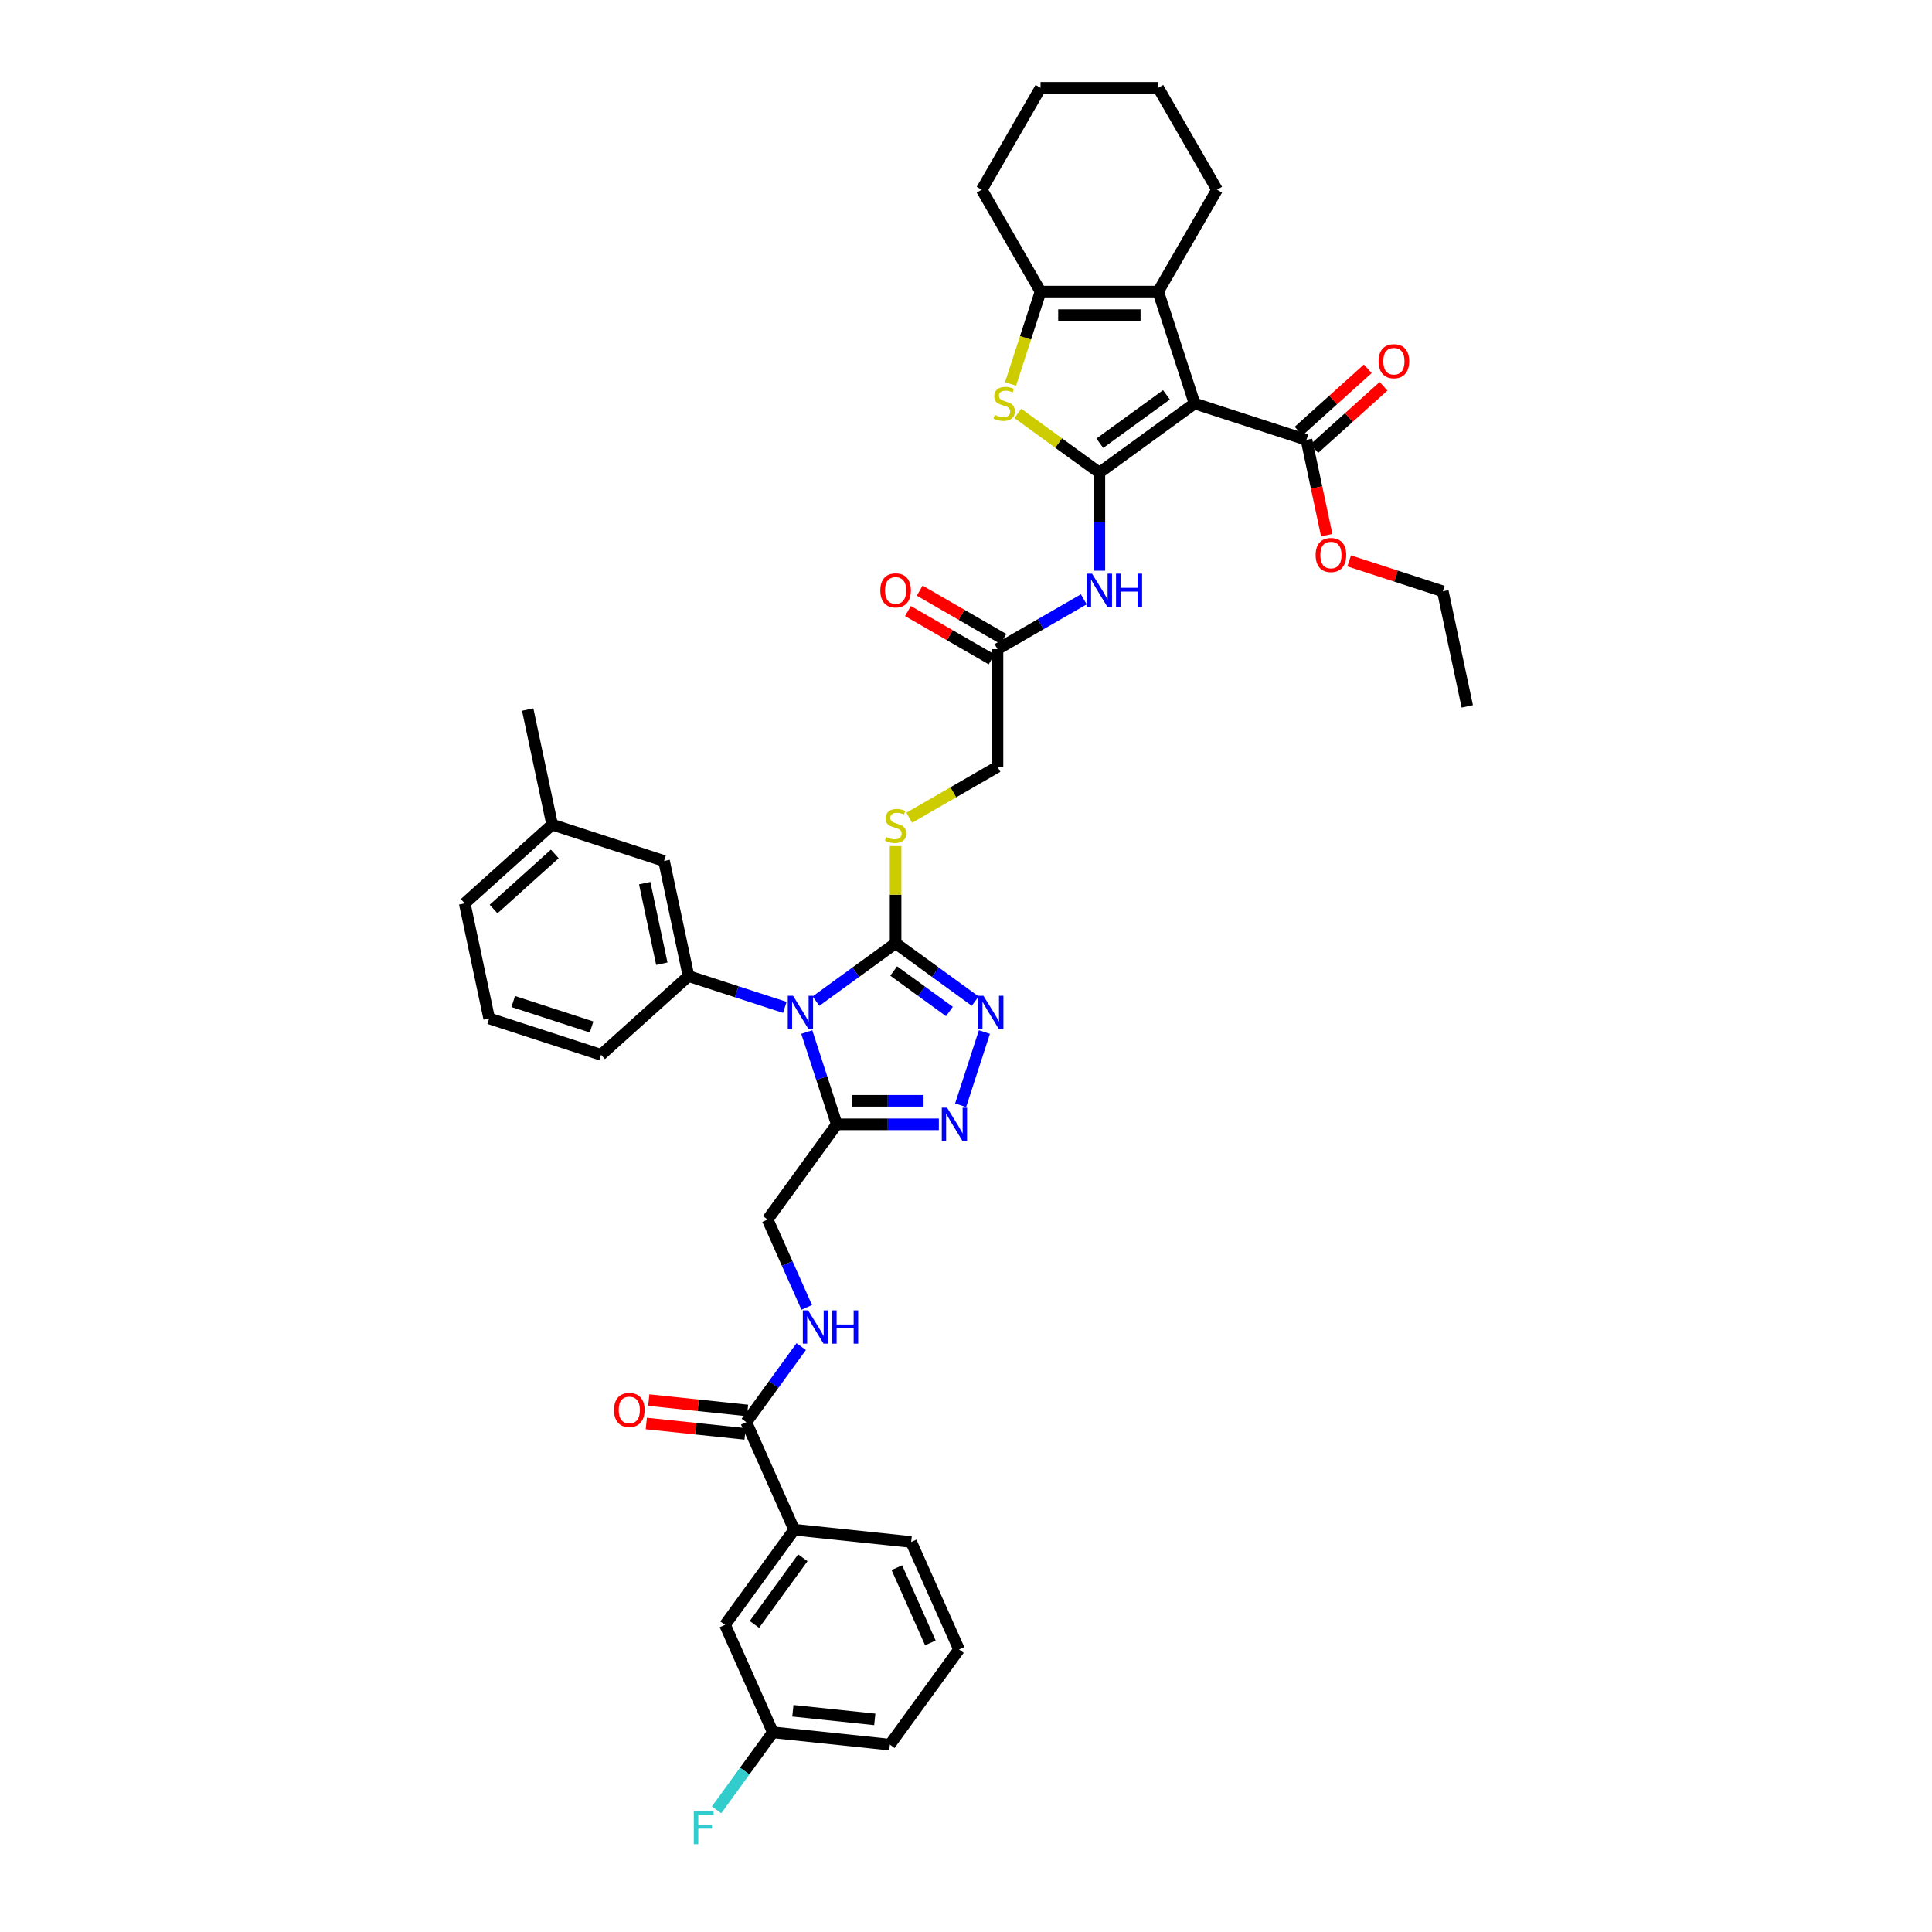 <?xml version='1.0' encoding='iso-8859-1'?>
<svg version='1.1' baseProfile='full'
              xmlns='http://www.w3.org/2000/svg'
                      xmlns:rdkit='http://www.rdkit.org/xml'
                      xmlns:xlink='http://www.w3.org/1999/xlink'
                  xml:space='preserve'
width='1000px' height='1000px' viewBox='0 0 1000 1000'>
<!-- END OF HEADER -->
<rect style='opacity:1.0;fill:#FFFFFF;stroke:none' width='1000' height='1000' x='0' y='0'> </rect>
<path class='bond-1' d='M 569.037,244.646 L 618.304,208.851' style='fill:none;fill-rule:evenodd;stroke:#000000;stroke-width:6px;stroke-linecap:butt;stroke-linejoin:miter;stroke-opacity:1' />
<path class='bond-1' d='M 569.268,229.423 L 603.755,204.367' style='fill:none;fill-rule:evenodd;stroke:#000000;stroke-width:6px;stroke-linecap:butt;stroke-linejoin:miter;stroke-opacity:1' />
<path class='bond-3' d='M 569.037,244.646 L 547.929,229.31' style='fill:none;fill-rule:evenodd;stroke:#000000;stroke-width:6px;stroke-linecap:butt;stroke-linejoin:miter;stroke-opacity:1' />
<path class='bond-3' d='M 547.929,229.31 L 526.821,213.975' style='fill:none;fill-rule:evenodd;stroke:#CCCC00;stroke-width:6px;stroke-linecap:butt;stroke-linejoin:miter;stroke-opacity:1' />
<path class='bond-10' d='M 569.037,244.646 L 569.037,270.022' style='fill:none;fill-rule:evenodd;stroke:#000000;stroke-width:6px;stroke-linecap:butt;stroke-linejoin:miter;stroke-opacity:1' />
<path class='bond-10' d='M 569.037,270.022 L 569.037,295.399' style='fill:none;fill-rule:evenodd;stroke:#0000FF;stroke-width:6px;stroke-linecap:butt;stroke-linejoin:miter;stroke-opacity:1' />
<path class='bond-0' d='M 422.353,518.176 L 442.956,503.207' style='fill:none;fill-rule:evenodd;stroke:#0000FF;stroke-width:6px;stroke-linecap:butt;stroke-linejoin:miter;stroke-opacity:1' />
<path class='bond-0' d='M 442.956,503.207 L 463.558,488.239' style='fill:none;fill-rule:evenodd;stroke:#000000;stroke-width:6px;stroke-linecap:butt;stroke-linejoin:miter;stroke-opacity:1' />
<path class='bond-4' d='M 417.587,534.18 L 425.348,558.066' style='fill:none;fill-rule:evenodd;stroke:#0000FF;stroke-width:6px;stroke-linecap:butt;stroke-linejoin:miter;stroke-opacity:1' />
<path class='bond-4' d='M 425.348,558.066 L 433.109,581.952' style='fill:none;fill-rule:evenodd;stroke:#000000;stroke-width:6px;stroke-linecap:butt;stroke-linejoin:miter;stroke-opacity:1' />
<path class='bond-9' d='M 406.227,521.414 L 381.3,513.315' style='fill:none;fill-rule:evenodd;stroke:#0000FF;stroke-width:6px;stroke-linecap:butt;stroke-linejoin:miter;stroke-opacity:1' />
<path class='bond-9' d='M 381.3,513.315 L 356.373,505.215' style='fill:none;fill-rule:evenodd;stroke:#000000;stroke-width:6px;stroke-linecap:butt;stroke-linejoin:miter;stroke-opacity:1' />
<path class='bond-5' d='M 618.304,208.851 L 599.486,150.933' style='fill:none;fill-rule:evenodd;stroke:#000000;stroke-width:6px;stroke-linecap:butt;stroke-linejoin:miter;stroke-opacity:1' />
<path class='bond-11' d='M 618.304,208.851 L 676.222,227.67' style='fill:none;fill-rule:evenodd;stroke:#000000;stroke-width:6px;stroke-linecap:butt;stroke-linejoin:miter;stroke-opacity:1' />
<path class='bond-2' d='M 463.558,488.239 L 463.558,463.082' style='fill:none;fill-rule:evenodd;stroke:#000000;stroke-width:6px;stroke-linecap:butt;stroke-linejoin:miter;stroke-opacity:1' />
<path class='bond-2' d='M 463.558,463.082 L 463.558,437.925' style='fill:none;fill-rule:evenodd;stroke:#CCCC00;stroke-width:6px;stroke-linecap:butt;stroke-linejoin:miter;stroke-opacity:1' />
<path class='bond-6' d='M 463.558,488.239 L 484.16,503.207' style='fill:none;fill-rule:evenodd;stroke:#000000;stroke-width:6px;stroke-linecap:butt;stroke-linejoin:miter;stroke-opacity:1' />
<path class='bond-6' d='M 484.16,503.207 L 504.763,518.176' style='fill:none;fill-rule:evenodd;stroke:#0000FF;stroke-width:6px;stroke-linecap:butt;stroke-linejoin:miter;stroke-opacity:1' />
<path class='bond-6' d='M 462.58,502.583 L 477.001,513.061' style='fill:none;fill-rule:evenodd;stroke:#000000;stroke-width:6px;stroke-linecap:butt;stroke-linejoin:miter;stroke-opacity:1' />
<path class='bond-6' d='M 477.001,513.061 L 491.423,523.539' style='fill:none;fill-rule:evenodd;stroke:#0000FF;stroke-width:6px;stroke-linecap:butt;stroke-linejoin:miter;stroke-opacity:1' />
<path class='bond-8' d='M 523.058,198.73 L 530.823,174.832' style='fill:none;fill-rule:evenodd;stroke:#CCCC00;stroke-width:6px;stroke-linecap:butt;stroke-linejoin:miter;stroke-opacity:1' />
<path class='bond-8' d='M 530.823,174.832 L 538.588,150.933' style='fill:none;fill-rule:evenodd;stroke:#000000;stroke-width:6px;stroke-linecap:butt;stroke-linejoin:miter;stroke-opacity:1' />
<path class='bond-17' d='M 433.109,581.952 L 397.314,631.219' style='fill:none;fill-rule:evenodd;stroke:#000000;stroke-width:6px;stroke-linecap:butt;stroke-linejoin:miter;stroke-opacity:1' />
<path class='bond-43' d='M 433.109,581.952 L 459.527,581.952' style='fill:none;fill-rule:evenodd;stroke:#000000;stroke-width:6px;stroke-linecap:butt;stroke-linejoin:miter;stroke-opacity:1' />
<path class='bond-43' d='M 459.527,581.952 L 485.944,581.952' style='fill:none;fill-rule:evenodd;stroke:#0000FF;stroke-width:6px;stroke-linecap:butt;stroke-linejoin:miter;stroke-opacity:1' />
<path class='bond-43' d='M 441.034,569.772 L 459.527,569.772' style='fill:none;fill-rule:evenodd;stroke:#000000;stroke-width:6px;stroke-linecap:butt;stroke-linejoin:miter;stroke-opacity:1' />
<path class='bond-43' d='M 459.527,569.772 L 478.019,569.772' style='fill:none;fill-rule:evenodd;stroke:#0000FF;stroke-width:6px;stroke-linecap:butt;stroke-linejoin:miter;stroke-opacity:1' />
<path class='bond-27' d='M 599.486,150.933 L 629.935,98.194' style='fill:none;fill-rule:evenodd;stroke:#000000;stroke-width:6px;stroke-linecap:butt;stroke-linejoin:miter;stroke-opacity:1' />
<path class='bond-41' d='M 599.486,150.933 L 538.588,150.933' style='fill:none;fill-rule:evenodd;stroke:#000000;stroke-width:6px;stroke-linecap:butt;stroke-linejoin:miter;stroke-opacity:1' />
<path class='bond-41' d='M 590.351,163.113 L 547.722,163.113' style='fill:none;fill-rule:evenodd;stroke:#000000;stroke-width:6px;stroke-linecap:butt;stroke-linejoin:miter;stroke-opacity:1' />
<path class='bond-7' d='M 509.529,534.18 L 497.217,572.073' style='fill:none;fill-rule:evenodd;stroke:#0000FF;stroke-width:6px;stroke-linecap:butt;stroke-linejoin:miter;stroke-opacity:1' />
<path class='bond-30' d='M 538.588,150.933 L 508.139,98.194' style='fill:none;fill-rule:evenodd;stroke:#000000;stroke-width:6px;stroke-linecap:butt;stroke-linejoin:miter;stroke-opacity:1' />
<path class='bond-18' d='M 356.373,505.215 L 343.711,445.648' style='fill:none;fill-rule:evenodd;stroke:#000000;stroke-width:6px;stroke-linecap:butt;stroke-linejoin:miter;stroke-opacity:1' />
<path class='bond-18' d='M 342.56,498.813 L 333.697,457.115' style='fill:none;fill-rule:evenodd;stroke:#000000;stroke-width:6px;stroke-linecap:butt;stroke-linejoin:miter;stroke-opacity:1' />
<path class='bond-28' d='M 356.373,505.215 L 311.116,545.964' style='fill:none;fill-rule:evenodd;stroke:#000000;stroke-width:6px;stroke-linecap:butt;stroke-linejoin:miter;stroke-opacity:1' />
<path class='bond-14' d='M 560.974,310.199 L 538.636,323.096' style='fill:none;fill-rule:evenodd;stroke:#0000FF;stroke-width:6px;stroke-linecap:butt;stroke-linejoin:miter;stroke-opacity:1' />
<path class='bond-14' d='M 538.636,323.096 L 516.297,335.993' style='fill:none;fill-rule:evenodd;stroke:#000000;stroke-width:6px;stroke-linecap:butt;stroke-linejoin:miter;stroke-opacity:1' />
<path class='bond-19' d='M 680.297,232.195 L 698.205,216.07' style='fill:none;fill-rule:evenodd;stroke:#000000;stroke-width:6px;stroke-linecap:butt;stroke-linejoin:miter;stroke-opacity:1' />
<path class='bond-19' d='M 698.205,216.07 L 716.114,199.945' style='fill:none;fill-rule:evenodd;stroke:#FF0000;stroke-width:6px;stroke-linecap:butt;stroke-linejoin:miter;stroke-opacity:1' />
<path class='bond-19' d='M 672.147,223.144 L 690.056,207.019' style='fill:none;fill-rule:evenodd;stroke:#000000;stroke-width:6px;stroke-linecap:butt;stroke-linejoin:miter;stroke-opacity:1' />
<path class='bond-19' d='M 690.056,207.019 L 707.964,190.894' style='fill:none;fill-rule:evenodd;stroke:#FF0000;stroke-width:6px;stroke-linecap:butt;stroke-linejoin:miter;stroke-opacity:1' />
<path class='bond-25' d='M 676.222,227.67 L 681.464,252.332' style='fill:none;fill-rule:evenodd;stroke:#000000;stroke-width:6px;stroke-linecap:butt;stroke-linejoin:miter;stroke-opacity:1' />
<path class='bond-25' d='M 681.464,252.332 L 686.706,276.994' style='fill:none;fill-rule:evenodd;stroke:#FF0000;stroke-width:6px;stroke-linecap:butt;stroke-linejoin:miter;stroke-opacity:1' />
<path class='bond-12' d='M 386.288,736.12 L 400.5,716.559' style='fill:none;fill-rule:evenodd;stroke:#000000;stroke-width:6px;stroke-linecap:butt;stroke-linejoin:miter;stroke-opacity:1' />
<path class='bond-12' d='M 400.5,716.559 L 414.712,696.998' style='fill:none;fill-rule:evenodd;stroke:#0000FF;stroke-width:6px;stroke-linecap:butt;stroke-linejoin:miter;stroke-opacity:1' />
<path class='bond-16' d='M 386.288,736.12 L 411.058,791.754' style='fill:none;fill-rule:evenodd;stroke:#000000;stroke-width:6px;stroke-linecap:butt;stroke-linejoin:miter;stroke-opacity:1' />
<path class='bond-20' d='M 386.925,730.064 L 361.362,727.377' style='fill:none;fill-rule:evenodd;stroke:#000000;stroke-width:6px;stroke-linecap:butt;stroke-linejoin:miter;stroke-opacity:1' />
<path class='bond-20' d='M 361.362,727.377 L 335.799,724.69' style='fill:none;fill-rule:evenodd;stroke:#FF0000;stroke-width:6px;stroke-linecap:butt;stroke-linejoin:miter;stroke-opacity:1' />
<path class='bond-20' d='M 385.652,742.177 L 360.089,739.49' style='fill:none;fill-rule:evenodd;stroke:#000000;stroke-width:6px;stroke-linecap:butt;stroke-linejoin:miter;stroke-opacity:1' />
<path class='bond-20' d='M 360.089,739.49 L 334.526,736.803' style='fill:none;fill-rule:evenodd;stroke:#FF0000;stroke-width:6px;stroke-linecap:butt;stroke-linejoin:miter;stroke-opacity:1' />
<path class='bond-13' d='M 470.61,423.269 L 493.454,410.08' style='fill:none;fill-rule:evenodd;stroke:#CCCC00;stroke-width:6px;stroke-linecap:butt;stroke-linejoin:miter;stroke-opacity:1' />
<path class='bond-13' d='M 493.454,410.08 L 516.297,396.892' style='fill:none;fill-rule:evenodd;stroke:#000000;stroke-width:6px;stroke-linecap:butt;stroke-linejoin:miter;stroke-opacity:1' />
<path class='bond-22' d='M 519.342,330.719 L 497.692,318.22' style='fill:none;fill-rule:evenodd;stroke:#000000;stroke-width:6px;stroke-linecap:butt;stroke-linejoin:miter;stroke-opacity:1' />
<path class='bond-22' d='M 497.692,318.22 L 476.042,305.72' style='fill:none;fill-rule:evenodd;stroke:#FF0000;stroke-width:6px;stroke-linecap:butt;stroke-linejoin:miter;stroke-opacity:1' />
<path class='bond-22' d='M 513.252,341.267 L 491.602,328.768' style='fill:none;fill-rule:evenodd;stroke:#000000;stroke-width:6px;stroke-linecap:butt;stroke-linejoin:miter;stroke-opacity:1' />
<path class='bond-22' d='M 491.602,328.768 L 469.952,316.268' style='fill:none;fill-rule:evenodd;stroke:#FF0000;stroke-width:6px;stroke-linecap:butt;stroke-linejoin:miter;stroke-opacity:1' />
<path class='bond-23' d='M 516.297,335.993 L 516.297,396.892' style='fill:none;fill-rule:evenodd;stroke:#000000;stroke-width:6px;stroke-linecap:butt;stroke-linejoin:miter;stroke-opacity:1' />
<path class='bond-15' d='M 417.566,676.707 L 407.44,653.963' style='fill:none;fill-rule:evenodd;stroke:#0000FF;stroke-width:6px;stroke-linecap:butt;stroke-linejoin:miter;stroke-opacity:1' />
<path class='bond-15' d='M 407.44,653.963 L 397.314,631.219' style='fill:none;fill-rule:evenodd;stroke:#000000;stroke-width:6px;stroke-linecap:butt;stroke-linejoin:miter;stroke-opacity:1' />
<path class='bond-21' d='M 411.058,791.754 L 375.263,841.021' style='fill:none;fill-rule:evenodd;stroke:#000000;stroke-width:6px;stroke-linecap:butt;stroke-linejoin:miter;stroke-opacity:1' />
<path class='bond-21' d='M 415.542,806.303 L 390.486,840.79' style='fill:none;fill-rule:evenodd;stroke:#000000;stroke-width:6px;stroke-linecap:butt;stroke-linejoin:miter;stroke-opacity:1' />
<path class='bond-31' d='M 411.058,791.754 L 471.622,798.119' style='fill:none;fill-rule:evenodd;stroke:#000000;stroke-width:6px;stroke-linecap:butt;stroke-linejoin:miter;stroke-opacity:1' />
<path class='bond-26' d='M 343.711,445.648 L 285.794,426.829' style='fill:none;fill-rule:evenodd;stroke:#000000;stroke-width:6px;stroke-linecap:butt;stroke-linejoin:miter;stroke-opacity:1' />
<path class='bond-24' d='M 375.263,841.021 L 400.032,896.655' style='fill:none;fill-rule:evenodd;stroke:#000000;stroke-width:6px;stroke-linecap:butt;stroke-linejoin:miter;stroke-opacity:1' />
<path class='bond-29' d='M 400.032,896.655 L 385.46,916.712' style='fill:none;fill-rule:evenodd;stroke:#000000;stroke-width:6px;stroke-linecap:butt;stroke-linejoin:miter;stroke-opacity:1' />
<path class='bond-29' d='M 385.46,916.712 L 370.887,936.769' style='fill:none;fill-rule:evenodd;stroke:#33CCCC;stroke-width:6px;stroke-linecap:butt;stroke-linejoin:miter;stroke-opacity:1' />
<path class='bond-45' d='M 400.032,896.655 L 460.597,903.02' style='fill:none;fill-rule:evenodd;stroke:#000000;stroke-width:6px;stroke-linecap:butt;stroke-linejoin:miter;stroke-opacity:1' />
<path class='bond-45' d='M 410.39,885.496 L 452.785,889.952' style='fill:none;fill-rule:evenodd;stroke:#000000;stroke-width:6px;stroke-linecap:butt;stroke-linejoin:miter;stroke-opacity:1' />
<path class='bond-36' d='M 698.323,290.304 L 722.562,298.18' style='fill:none;fill-rule:evenodd;stroke:#FF0000;stroke-width:6px;stroke-linecap:butt;stroke-linejoin:miter;stroke-opacity:1' />
<path class='bond-36' d='M 722.562,298.18 L 746.801,306.056' style='fill:none;fill-rule:evenodd;stroke:#000000;stroke-width:6px;stroke-linecap:butt;stroke-linejoin:miter;stroke-opacity:1' />
<path class='bond-37' d='M 285.794,426.829 L 273.132,367.262' style='fill:none;fill-rule:evenodd;stroke:#000000;stroke-width:6px;stroke-linecap:butt;stroke-linejoin:miter;stroke-opacity:1' />
<path class='bond-44' d='M 285.794,426.829 L 240.537,467.578' style='fill:none;fill-rule:evenodd;stroke:#000000;stroke-width:6px;stroke-linecap:butt;stroke-linejoin:miter;stroke-opacity:1' />
<path class='bond-44' d='M 287.155,441.993 L 255.476,470.517' style='fill:none;fill-rule:evenodd;stroke:#000000;stroke-width:6px;stroke-linecap:butt;stroke-linejoin:miter;stroke-opacity:1' />
<path class='bond-38' d='M 629.935,98.194 L 599.486,45.455' style='fill:none;fill-rule:evenodd;stroke:#000000;stroke-width:6px;stroke-linecap:butt;stroke-linejoin:miter;stroke-opacity:1' />
<path class='bond-32' d='M 311.116,545.964 L 253.199,527.146' style='fill:none;fill-rule:evenodd;stroke:#000000;stroke-width:6px;stroke-linecap:butt;stroke-linejoin:miter;stroke-opacity:1' />
<path class='bond-32' d='M 306.193,531.558 L 265.65,518.385' style='fill:none;fill-rule:evenodd;stroke:#000000;stroke-width:6px;stroke-linecap:butt;stroke-linejoin:miter;stroke-opacity:1' />
<path class='bond-39' d='M 508.139,98.194 L 538.588,45.455' style='fill:none;fill-rule:evenodd;stroke:#000000;stroke-width:6px;stroke-linecap:butt;stroke-linejoin:miter;stroke-opacity:1' />
<path class='bond-33' d='M 471.622,798.119 L 496.392,853.752' style='fill:none;fill-rule:evenodd;stroke:#000000;stroke-width:6px;stroke-linecap:butt;stroke-linejoin:miter;stroke-opacity:1' />
<path class='bond-33' d='M 464.211,811.418 L 481.55,850.361' style='fill:none;fill-rule:evenodd;stroke:#000000;stroke-width:6px;stroke-linecap:butt;stroke-linejoin:miter;stroke-opacity:1' />
<path class='bond-35' d='M 253.199,527.146 L 240.537,467.578' style='fill:none;fill-rule:evenodd;stroke:#000000;stroke-width:6px;stroke-linecap:butt;stroke-linejoin:miter;stroke-opacity:1' />
<path class='bond-34' d='M 496.392,853.752 L 460.597,903.02' style='fill:none;fill-rule:evenodd;stroke:#000000;stroke-width:6px;stroke-linecap:butt;stroke-linejoin:miter;stroke-opacity:1' />
<path class='bond-40' d='M 746.801,306.056 L 759.463,365.623' style='fill:none;fill-rule:evenodd;stroke:#000000;stroke-width:6px;stroke-linecap:butt;stroke-linejoin:miter;stroke-opacity:1' />
<path class='bond-42' d='M 599.486,45.455 L 538.588,45.455' style='fill:none;fill-rule:evenodd;stroke:#000000;stroke-width:6px;stroke-linecap:butt;stroke-linejoin:miter;stroke-opacity:1' />
<path  class='atom-1' d='M 410.478 515.411
L 416.129 524.546
Q 416.69 525.447, 417.591 527.079
Q 418.492 528.711, 418.541 528.808
L 418.541 515.411
L 420.831 515.411
L 420.831 532.657
L 418.468 532.657
L 412.402 522.67
Q 411.696 521.501, 410.941 520.161
Q 410.21 518.821, 409.991 518.407
L 409.991 532.657
L 407.75 532.657
L 407.75 515.411
L 410.478 515.411
' fill='#0000FF'/>
<path  class='atom-4' d='M 514.897 214.77
Q 515.092 214.843, 515.896 215.184
Q 516.7 215.525, 517.577 215.745
Q 518.478 215.94, 519.355 215.94
Q 520.987 215.94, 521.937 215.16
Q 522.887 214.356, 522.887 212.968
Q 522.887 212.018, 522.4 211.433
Q 521.937 210.848, 521.206 210.532
Q 520.476 210.215, 519.258 209.85
Q 517.723 209.387, 516.797 208.948
Q 515.896 208.51, 515.238 207.584
Q 514.605 206.659, 514.605 205.1
Q 514.605 202.932, 516.066 201.592
Q 517.552 200.252, 520.476 200.252
Q 522.473 200.252, 524.738 201.202
L 524.178 203.078
Q 522.108 202.225, 520.549 202.225
Q 518.868 202.225, 517.942 202.932
Q 517.016 203.614, 517.041 204.807
Q 517.041 205.733, 517.504 206.293
Q 517.991 206.854, 518.673 207.17
Q 519.379 207.487, 520.549 207.852
Q 522.108 208.339, 523.033 208.827
Q 523.959 209.314, 524.617 210.313
Q 525.299 211.287, 525.299 212.968
Q 525.299 215.355, 523.691 216.646
Q 522.108 217.913, 519.452 217.913
Q 517.918 217.913, 516.749 217.572
Q 515.604 217.255, 514.24 216.695
L 514.897 214.77
' fill='#CCCC00'/>
<path  class='atom-7' d='M 509.013 515.411
L 514.665 524.546
Q 515.225 525.447, 516.126 527.079
Q 517.028 528.711, 517.076 528.808
L 517.076 515.411
L 519.366 515.411
L 519.366 532.657
L 517.003 532.657
L 510.938 522.67
Q 510.231 521.501, 509.476 520.161
Q 508.745 518.821, 508.526 518.407
L 508.526 532.657
L 506.285 532.657
L 506.285 515.411
L 509.013 515.411
' fill='#0000FF'/>
<path  class='atom-8' d='M 490.195 573.328
L 495.846 582.463
Q 496.406 583.364, 497.308 584.997
Q 498.209 586.629, 498.258 586.726
L 498.258 573.328
L 500.548 573.328
L 500.548 590.575
L 498.185 590.575
L 492.119 580.588
Q 491.413 579.418, 490.658 578.079
Q 489.927 576.739, 489.708 576.325
L 489.708 590.575
L 487.467 590.575
L 487.467 573.328
L 490.195 573.328
' fill='#0000FF'/>
<path  class='atom-11' d='M 565.225 296.921
L 570.876 306.056
Q 571.436 306.957, 572.337 308.589
Q 573.239 310.221, 573.287 310.319
L 573.287 296.921
L 575.577 296.921
L 575.577 314.167
L 573.214 314.167
L 567.149 304.18
Q 566.443 303.011, 565.687 301.671
Q 564.957 300.331, 564.737 299.917
L 564.737 314.167
L 562.496 314.167
L 562.496 296.921
L 565.225 296.921
' fill='#0000FF'/>
<path  class='atom-11' d='M 577.648 296.921
L 579.986 296.921
L 579.986 304.253
L 588.804 304.253
L 588.804 296.921
L 591.143 296.921
L 591.143 314.167
L 588.804 314.167
L 588.804 306.202
L 579.986 306.202
L 579.986 314.167
L 577.648 314.167
L 577.648 296.921
' fill='#0000FF'/>
<path  class='atom-14' d='M 458.686 433.26
Q 458.881 433.333, 459.685 433.674
Q 460.489 434.015, 461.366 434.234
Q 462.267 434.429, 463.144 434.429
Q 464.776 434.429, 465.726 433.65
Q 466.676 432.846, 466.676 431.457
Q 466.676 430.507, 466.189 429.923
Q 465.726 429.338, 464.995 429.022
Q 464.264 428.705, 463.046 428.339
Q 461.512 427.877, 460.586 427.438
Q 459.685 427, 459.027 426.074
Q 458.394 425.148, 458.394 423.589
Q 458.394 421.421, 459.855 420.082
Q 461.341 418.742, 464.264 418.742
Q 466.262 418.742, 468.527 419.692
L 467.967 421.568
Q 465.896 420.715, 464.337 420.715
Q 462.657 420.715, 461.731 421.421
Q 460.805 422.103, 460.83 423.297
Q 460.83 424.223, 461.293 424.783
Q 461.78 425.343, 462.462 425.66
Q 463.168 425.977, 464.337 426.342
Q 465.896 426.829, 466.822 427.316
Q 467.748 427.804, 468.405 428.802
Q 469.088 429.777, 469.088 431.457
Q 469.088 433.845, 467.48 435.136
Q 465.896 436.402, 463.241 436.402
Q 461.707 436.402, 460.537 436.061
Q 459.393 435.745, 458.028 435.184
L 458.686 433.26
' fill='#CCCC00'/>
<path  class='atom-16' d='M 418.271 678.229
L 423.922 687.364
Q 424.483 688.265, 425.384 689.898
Q 426.285 691.53, 426.334 691.627
L 426.334 678.229
L 428.624 678.229
L 428.624 695.476
L 426.261 695.476
L 420.195 685.488
Q 419.489 684.319, 418.734 682.979
Q 418.003 681.64, 417.784 681.226
L 417.784 695.476
L 415.543 695.476
L 415.543 678.229
L 418.271 678.229
' fill='#0000FF'/>
<path  class='atom-16' d='M 430.694 678.229
L 433.033 678.229
L 433.033 685.562
L 441.851 685.562
L 441.851 678.229
L 444.189 678.229
L 444.189 695.476
L 441.851 695.476
L 441.851 687.51
L 433.033 687.51
L 433.033 695.476
L 430.694 695.476
L 430.694 678.229
' fill='#0000FF'/>
<path  class='atom-20' d='M 713.562 186.969
Q 713.562 182.828, 715.608 180.514
Q 717.654 178.2, 721.478 178.2
Q 725.303 178.2, 727.349 180.514
Q 729.395 182.828, 729.395 186.969
Q 729.395 191.159, 727.325 193.546
Q 725.254 195.909, 721.478 195.909
Q 717.678 195.909, 715.608 193.546
Q 713.562 191.184, 713.562 186.969
M 721.478 193.961
Q 724.109 193.961, 725.522 192.207
Q 726.959 190.428, 726.959 186.969
Q 726.959 183.583, 725.522 181.878
Q 724.109 180.149, 721.478 180.149
Q 718.847 180.149, 717.41 181.854
Q 715.997 183.559, 715.997 186.969
Q 715.997 190.453, 717.41 192.207
Q 718.847 193.961, 721.478 193.961
' fill='#FF0000'/>
<path  class='atom-21' d='M 317.807 729.803
Q 317.807 725.662, 319.853 723.348
Q 321.899 721.034, 325.724 721.034
Q 329.548 721.034, 331.594 723.348
Q 333.64 725.662, 333.64 729.803
Q 333.64 733.993, 331.57 736.38
Q 329.499 738.743, 325.724 738.743
Q 321.924 738.743, 319.853 736.38
Q 317.807 734.018, 317.807 729.803
M 325.724 736.795
Q 328.354 736.795, 329.767 735.041
Q 331.204 733.262, 331.204 729.803
Q 331.204 726.417, 329.767 724.712
Q 328.354 722.983, 325.724 722.983
Q 323.093 722.983, 321.656 724.688
Q 320.243 726.393, 320.243 729.803
Q 320.243 733.287, 321.656 735.041
Q 323.093 736.795, 325.724 736.795
' fill='#FF0000'/>
<path  class='atom-23' d='M 455.641 305.593
Q 455.641 301.452, 457.687 299.138
Q 459.734 296.824, 463.558 296.824
Q 467.382 296.824, 469.429 299.138
Q 471.475 301.452, 471.475 305.593
Q 471.475 309.783, 469.404 312.17
Q 467.334 314.533, 463.558 314.533
Q 459.758 314.533, 457.687 312.17
Q 455.641 309.807, 455.641 305.593
M 463.558 312.584
Q 466.189 312.584, 467.602 310.83
Q 469.039 309.052, 469.039 305.593
Q 469.039 302.207, 467.602 300.502
Q 466.189 298.772, 463.558 298.772
Q 460.927 298.772, 459.49 300.478
Q 458.077 302.183, 458.077 305.593
Q 458.077 309.076, 459.49 310.83
Q 460.927 312.584, 463.558 312.584
' fill='#FF0000'/>
<path  class='atom-26' d='M 680.967 287.286
Q 680.967 283.145, 683.013 280.831
Q 685.059 278.516, 688.884 278.516
Q 692.708 278.516, 694.754 280.831
Q 696.8 283.145, 696.8 287.286
Q 696.8 291.476, 694.73 293.863
Q 692.659 296.226, 688.884 296.226
Q 685.084 296.226, 683.013 293.863
Q 680.967 291.5, 680.967 287.286
M 688.884 294.277
Q 691.514 294.277, 692.927 292.523
Q 694.364 290.745, 694.364 287.286
Q 694.364 283.9, 692.927 282.195
Q 691.514 280.465, 688.884 280.465
Q 686.253 280.465, 684.816 282.17
Q 683.403 283.875, 683.403 287.286
Q 683.403 290.769, 684.816 292.523
Q 686.253 294.277, 688.884 294.277
' fill='#FF0000'/>
<path  class='atom-30' d='M 359.11 937.299
L 369.365 937.299
L 369.365 939.272
L 361.424 939.272
L 361.424 944.509
L 368.488 944.509
L 368.488 946.507
L 361.424 946.507
L 361.424 954.545
L 359.11 954.545
L 359.11 937.299
' fill='#33CCCC'/>
</svg>
